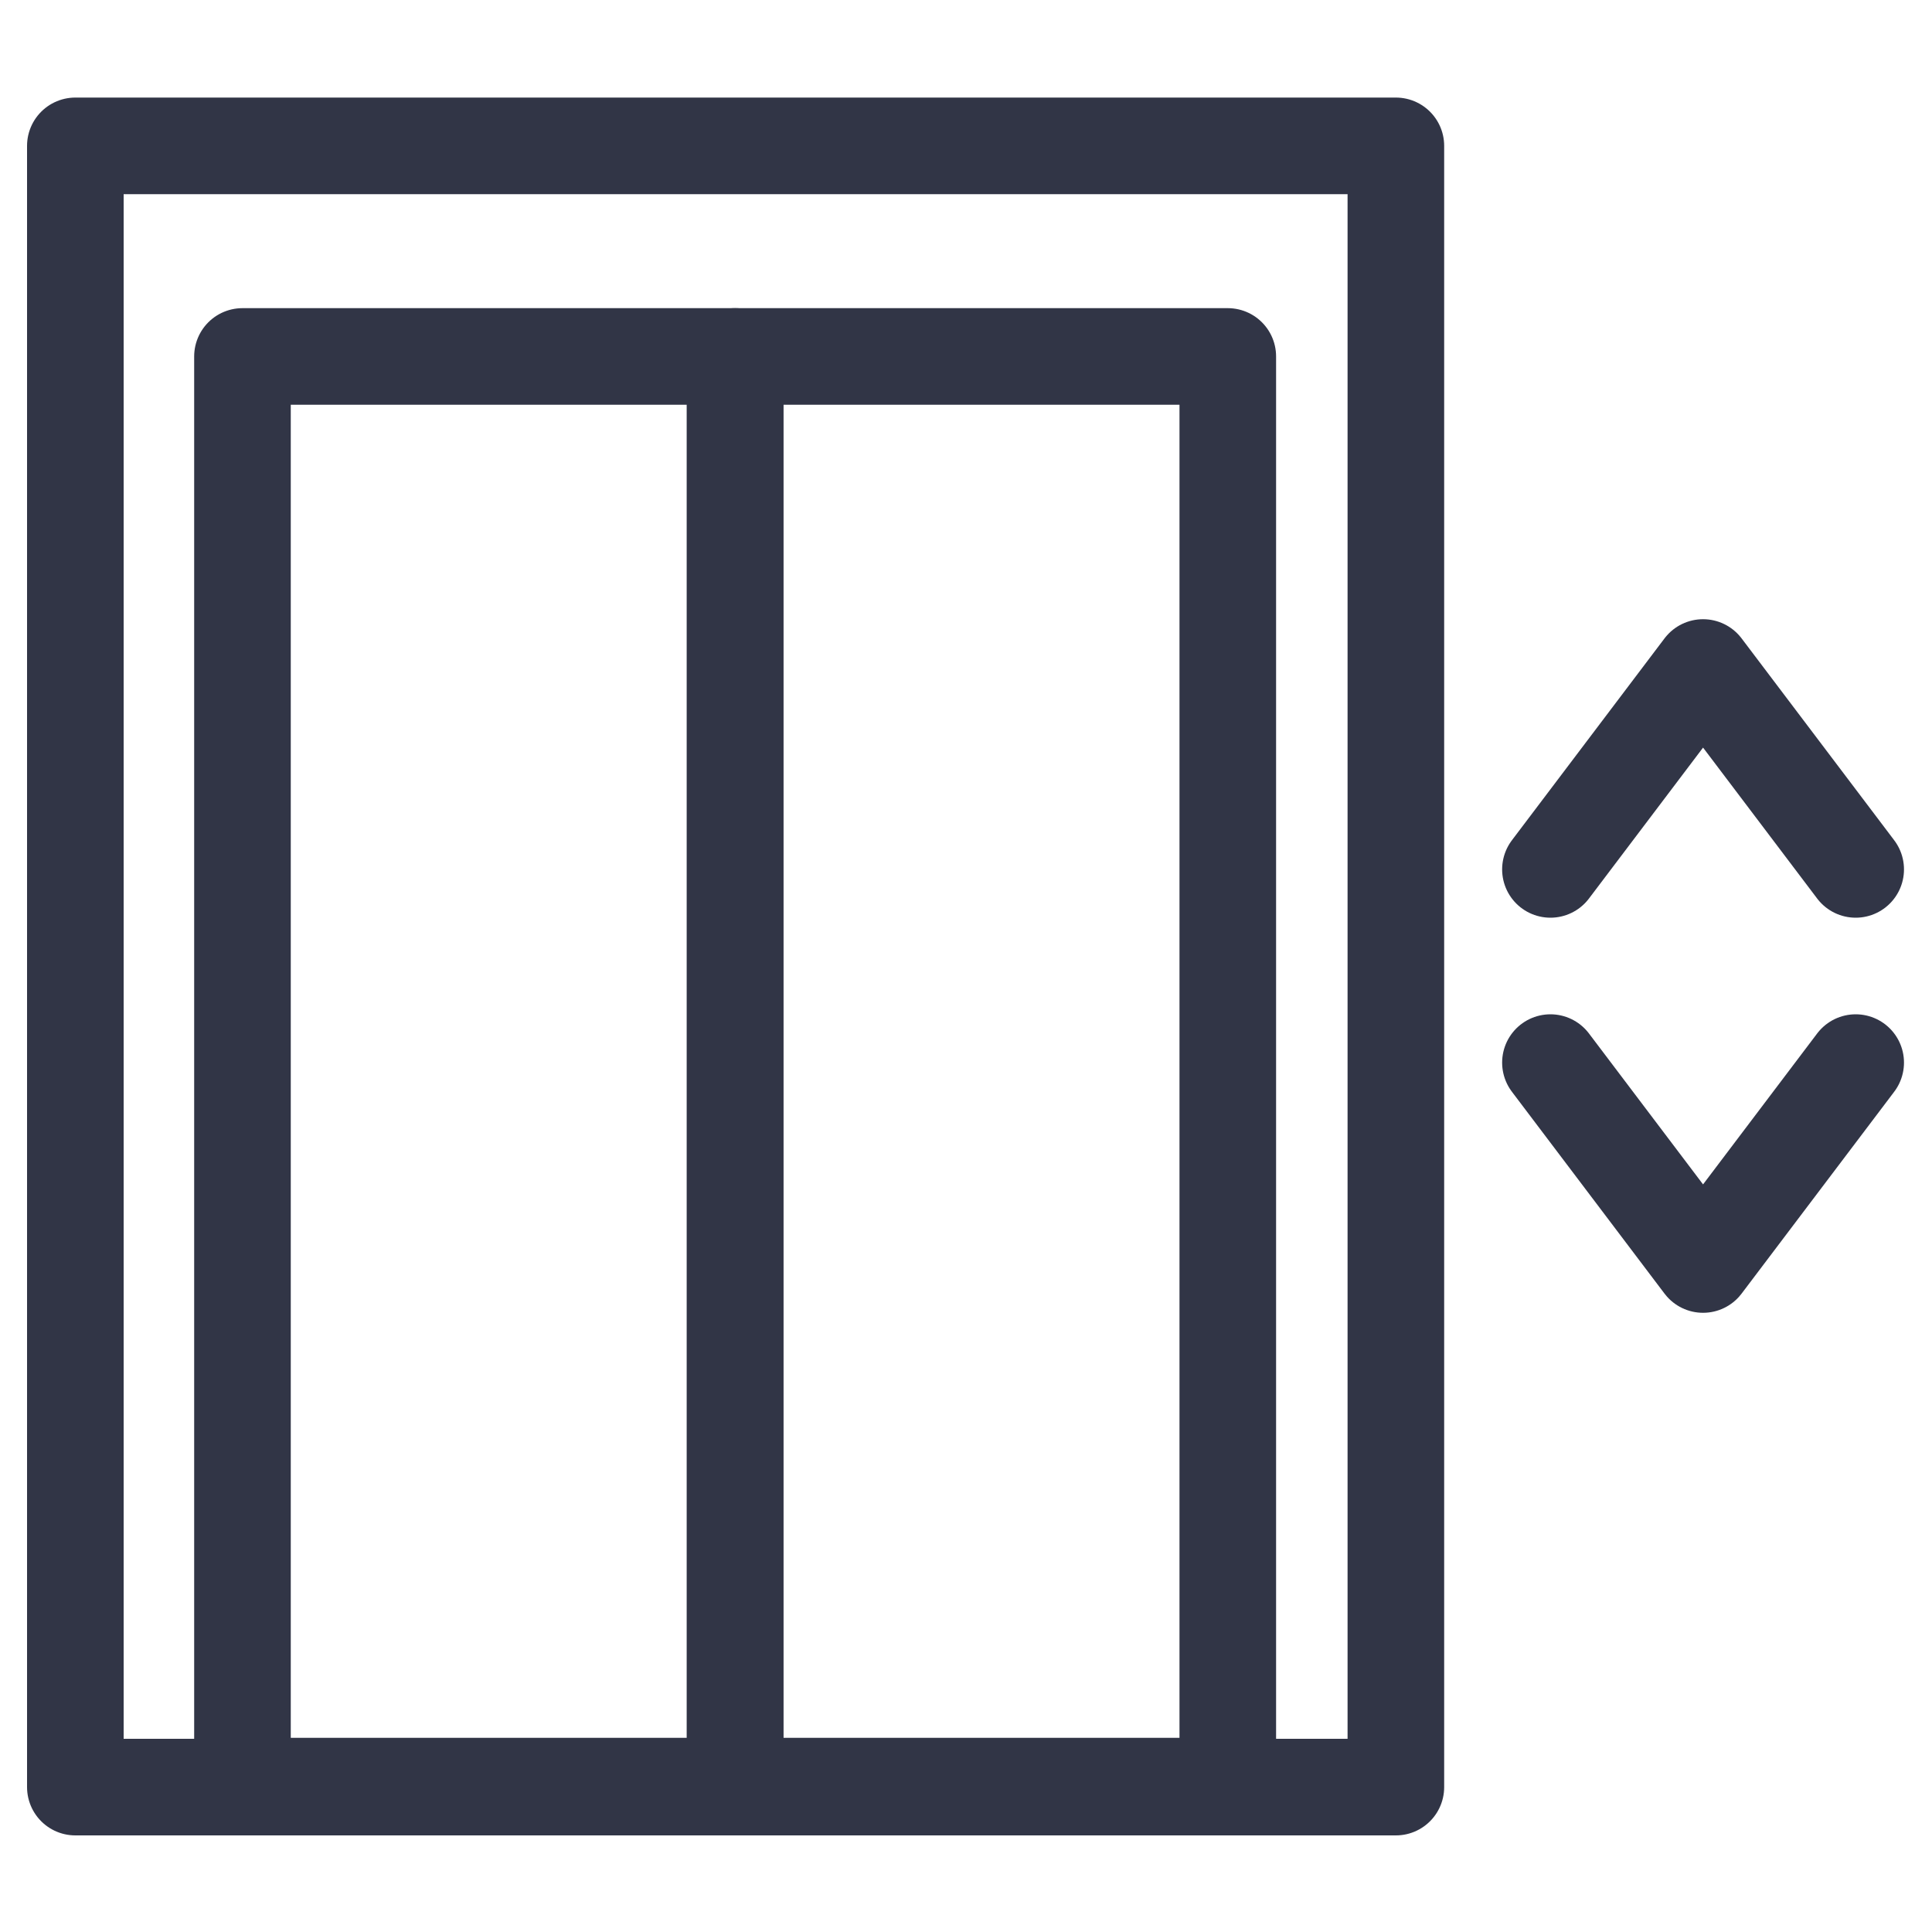 <svg id="Layer_1" data-name="Layer 1" xmlns="http://www.w3.org/2000/svg" viewBox="0 0 20 20"><defs><style>.cls-1{fill:none;stroke:#313546;stroke-linecap:round;stroke-linejoin:round;}</style></defs><rect class="cls-1" x="0.78" y="1.51" width="13.67" height="16.99"/><rect class="cls-1" x="2.51" y="3.69" width="5.1" height="14.8"/><rect class="cls-1" x="7.61" y="3.69" width="5.1" height="14.8"/><polyline class="cls-1" points="19.21 9 17.63 6.91 16.05 9"/><polyline class="cls-1" points="19.21 11 17.63 13.09 16.05 11"/></svg>